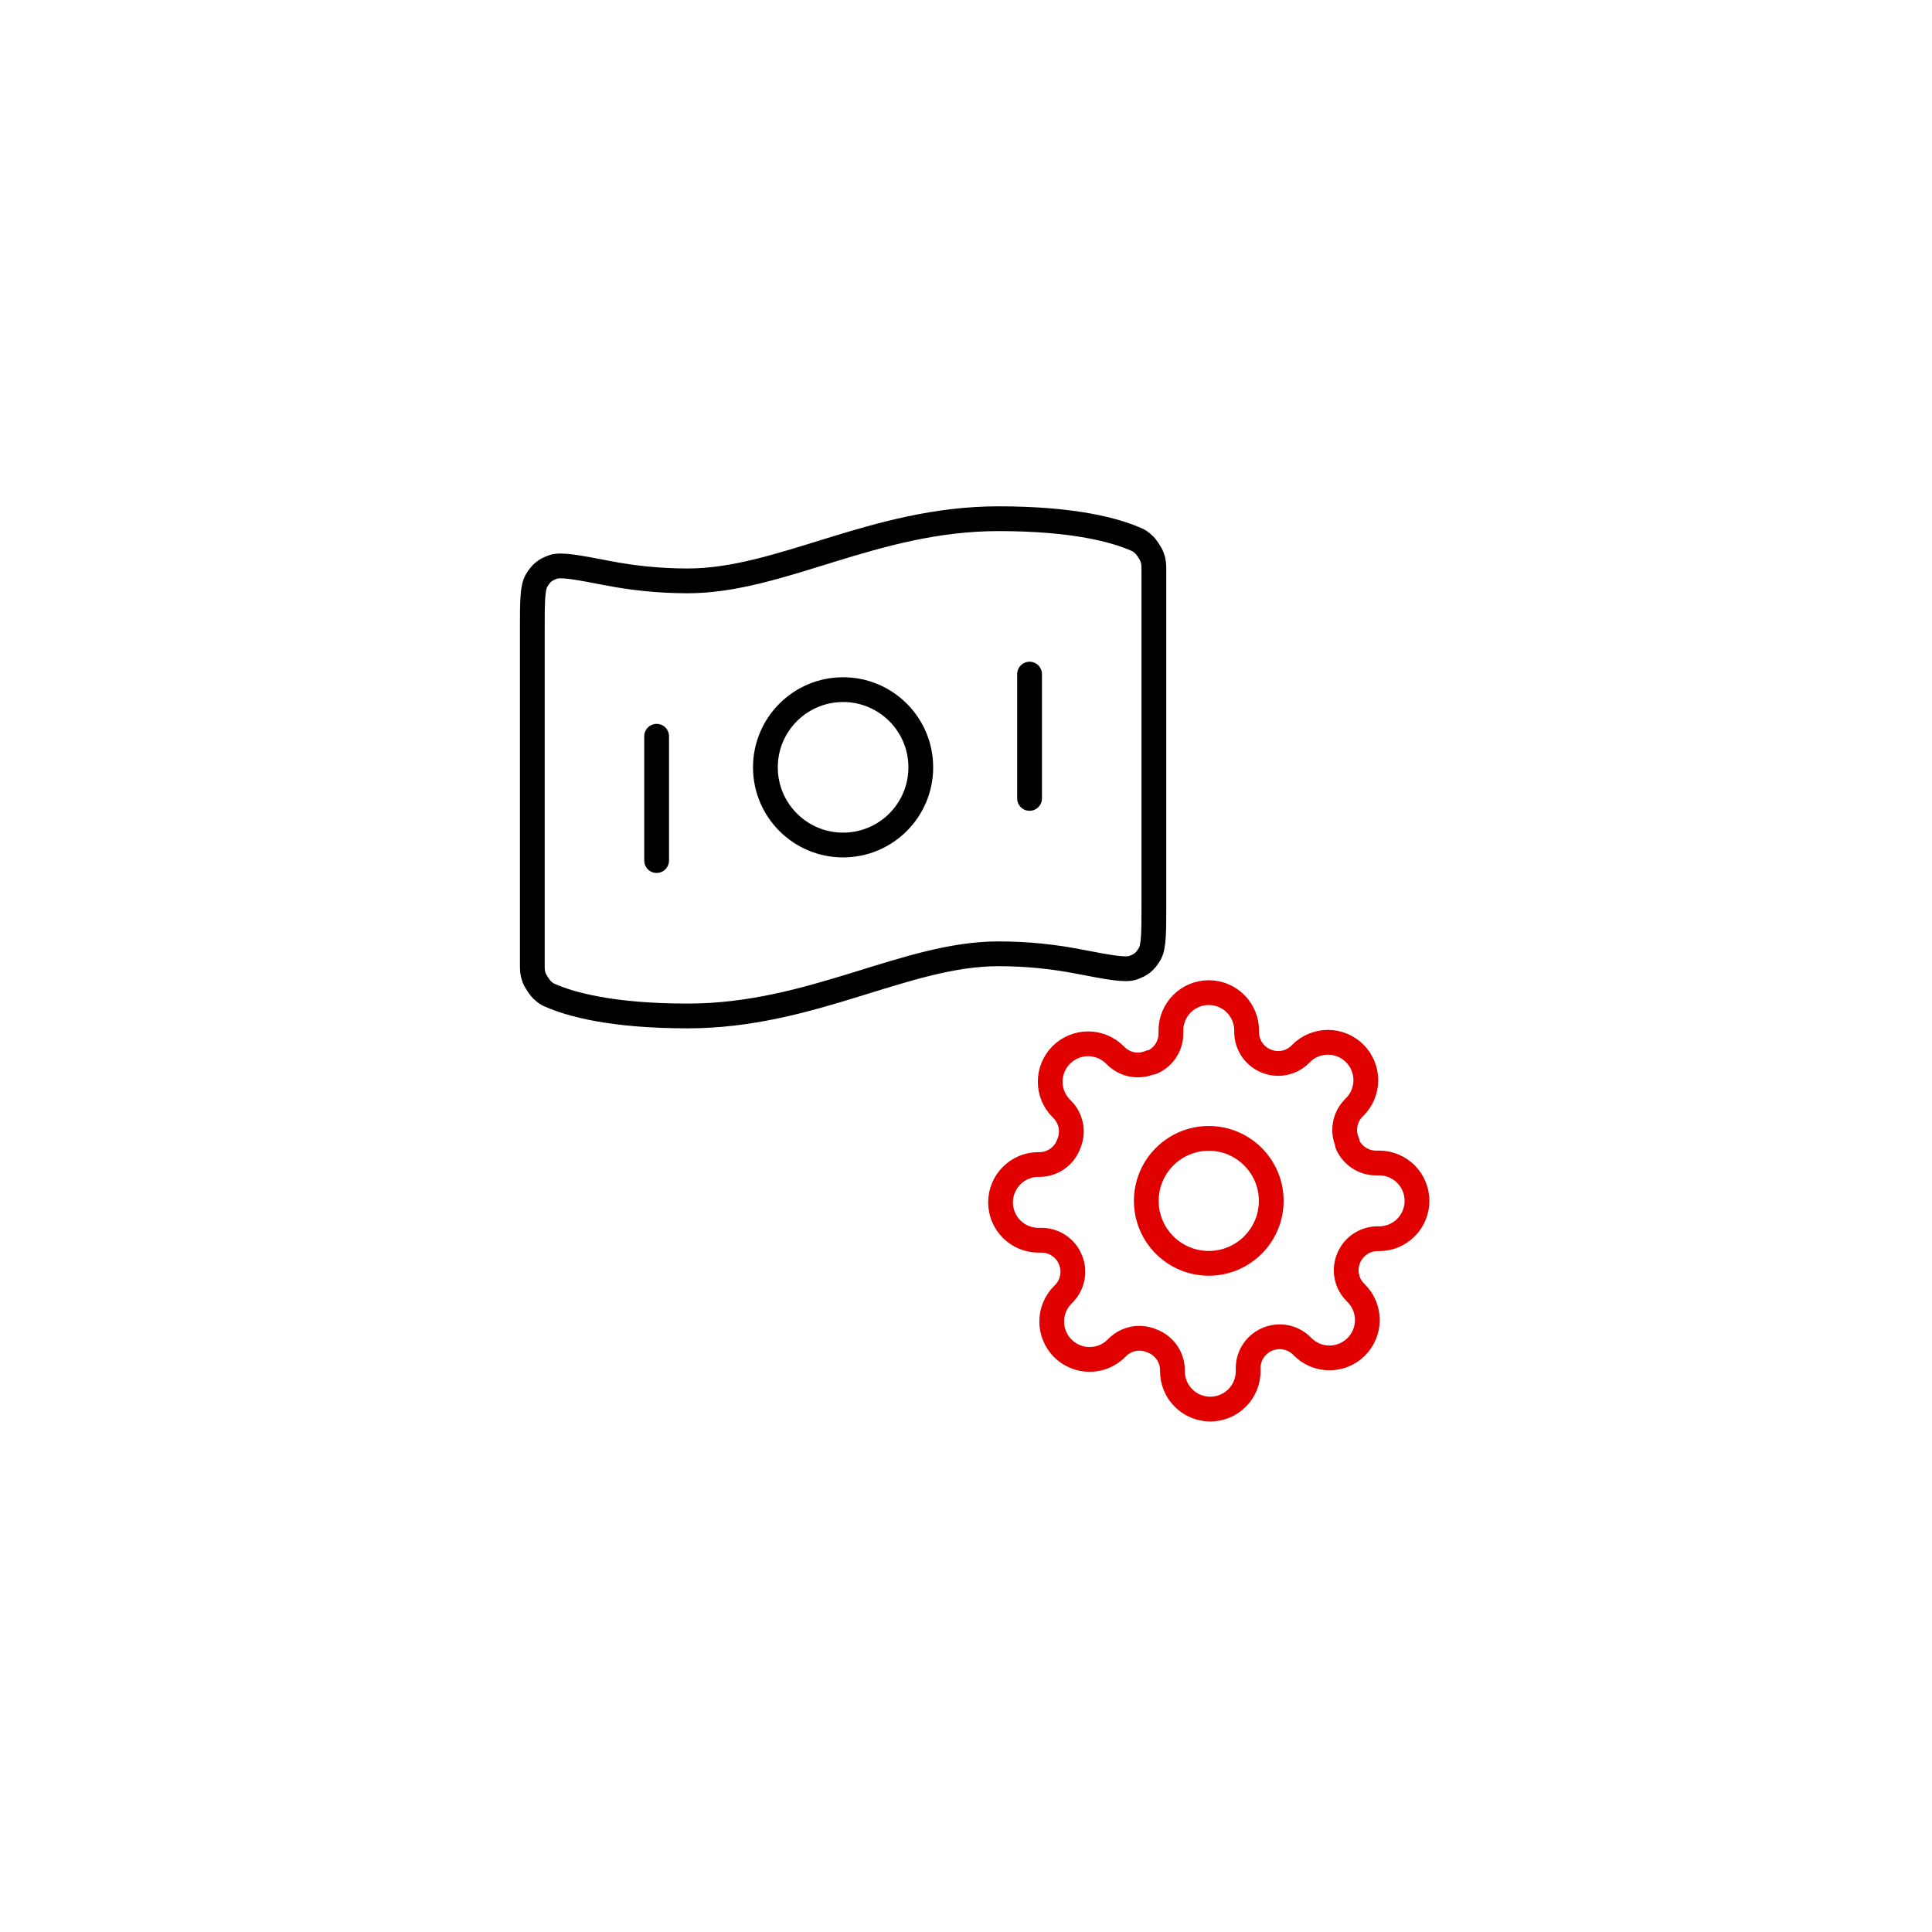 <?xml version="1.0"?>
<svg xmlns="http://www.w3.org/2000/svg" width="120" height="120" viewBox="0 0 311 312" fill="none">
<path d="M194.706 204.016C200.277 204.016 204.794 199.499 204.794 193.927C204.794 188.356 200.277 183.839 194.706 183.839C189.134 183.839 184.618 188.356 184.618 193.927C184.618 199.499 189.134 204.016 194.706 204.016Z" stroke="#E10000" stroke-width="4" stroke-linecap="round" stroke-linejoin="round"/>
<path d="M217.328 203.098C216.921 204.021 216.799 205.043 216.979 206.035C217.159 207.027 217.632 207.942 218.336 208.662L218.52 208.846C219.088 209.414 219.539 210.088 219.847 210.83C220.155 211.572 220.313 212.368 220.313 213.171C220.313 213.975 220.155 214.77 219.847 215.513C219.539 216.255 219.088 216.929 218.52 217.497C217.952 218.065 217.278 218.516 216.536 218.824C215.793 219.132 214.998 219.29 214.194 219.29C213.391 219.29 212.595 219.132 211.853 218.824C211.111 218.516 210.436 218.065 209.869 217.497L209.685 217.314C208.965 216.609 208.05 216.136 207.058 215.956C206.066 215.776 205.043 215.898 204.121 216.305C203.217 216.692 202.446 217.336 201.903 218.156C201.36 218.976 201.068 219.937 201.064 220.921V221.441C201.064 223.062 200.42 224.617 199.274 225.764C198.127 226.91 196.572 227.555 194.95 227.555C193.329 227.555 191.774 226.91 190.627 225.764C189.48 224.617 188.836 223.062 188.836 221.441V221.165C188.813 220.154 188.485 219.172 187.896 218.349C187.308 217.526 186.485 216.899 185.535 216.549C184.613 216.142 183.59 216.021 182.598 216.201C181.607 216.381 180.691 216.853 179.971 217.558L179.788 217.742C179.22 218.31 178.545 218.761 177.803 219.069C177.061 219.376 176.265 219.535 175.462 219.535C174.658 219.535 173.863 219.376 173.121 219.069C172.378 218.761 171.704 218.31 171.136 217.742C170.568 217.174 170.117 216.499 169.809 215.757C169.501 215.015 169.343 214.219 169.343 213.416C169.343 212.612 169.501 211.817 169.809 211.075C170.117 210.332 170.568 209.658 171.136 209.09L171.32 208.907C172.024 208.186 172.497 207.271 172.677 206.28C172.857 205.288 172.735 204.265 172.328 203.343C171.941 202.439 171.297 201.668 170.477 201.125C169.657 200.581 168.696 200.29 167.712 200.286H167.193C165.571 200.286 164.016 199.642 162.869 198.495C161.723 197.349 161.079 195.794 161.079 194.172C161.079 192.55 161.723 190.995 162.869 189.849C164.016 188.702 165.571 188.058 167.193 188.058H167.468C168.48 188.034 169.461 187.707 170.284 187.118C171.107 186.529 171.734 185.706 172.084 184.756C172.491 183.834 172.612 182.812 172.432 181.82C172.253 180.828 171.78 179.913 171.075 179.193L170.892 179.009C170.323 178.441 169.872 177.767 169.565 177.025C169.257 176.283 169.098 175.487 169.098 174.684C169.098 173.88 169.257 173.084 169.565 172.342C169.872 171.6 170.323 170.926 170.892 170.358C171.459 169.789 172.134 169.338 172.876 169.031C173.618 168.723 174.414 168.565 175.217 168.565C176.021 168.565 176.816 168.723 177.559 169.031C178.301 169.338 178.975 169.789 179.543 170.358L179.726 170.541C180.447 171.246 181.362 171.719 182.354 171.899C183.345 172.078 184.368 171.957 185.29 171.55H185.535C186.439 171.163 187.21 170.519 187.753 169.699C188.296 168.879 188.588 167.918 188.592 166.934V166.414C188.592 164.793 189.236 163.238 190.383 162.091C191.529 160.944 193.084 160.3 194.706 160.3C196.327 160.3 197.882 160.944 199.029 162.091C200.176 163.238 200.82 164.793 200.82 166.414V166.689C200.824 167.673 201.115 168.634 201.658 169.454C202.202 170.275 202.973 170.918 203.877 171.306C204.799 171.712 205.822 171.834 206.813 171.654C207.805 171.474 208.72 171.001 209.441 170.297L209.624 170.113C210.192 169.545 210.866 169.094 211.608 168.786C212.351 168.479 213.146 168.32 213.95 168.32C214.753 168.32 215.549 168.479 216.291 168.786C217.033 169.094 217.708 169.545 218.275 170.113C218.844 170.681 219.295 171.355 219.602 172.098C219.91 172.84 220.069 173.636 220.069 174.439C220.069 175.242 219.91 176.038 219.602 176.78C219.295 177.523 218.844 178.197 218.275 178.765L218.092 178.948C217.387 179.669 216.914 180.584 216.735 181.575C216.555 182.567 216.676 183.59 217.083 184.512V184.756C217.471 185.661 218.114 186.432 218.934 186.975C219.754 187.518 220.716 187.809 221.699 187.813H222.219C223.84 187.813 225.396 188.458 226.542 189.604C227.689 190.751 228.333 192.306 228.333 193.927C228.333 195.549 227.689 197.104 226.542 198.251C225.396 199.397 223.84 200.041 222.219 200.041H221.944C220.96 200.045 219.999 200.337 219.179 200.88C218.359 201.423 217.715 202.194 217.328 203.098Z" stroke="#E10000" stroke-width="4" stroke-linecap="round" stroke-linejoin="round"/>
<path d="M105.539 118.898V138.974M165.765 108.861V128.936M160.746 83.767C173.035 83.767 179.682 85.648 182.99 87.107C183.43 87.301 183.65 87.398 184.286 88.005C184.667 88.368 185.362 89.435 185.541 89.931C185.84 90.757 185.84 91.209 185.84 92.112V146.056C185.84 150.617 185.84 152.897 185.156 154.069C184.46 155.262 183.789 155.816 182.487 156.274C181.207 156.725 178.623 156.228 173.454 155.235C169.837 154.54 165.546 154.03 160.746 154.03C145.69 154.03 130.633 164.067 110.558 164.067C98.269 164.067 91.622 162.186 88.314 160.728C87.874 160.533 87.654 160.436 87.018 159.83C86.637 159.466 85.942 158.399 85.763 157.904C85.464 157.078 85.464 156.626 85.464 155.722L85.464 101.779C85.464 97.218 85.464 94.937 86.148 93.765C86.844 92.573 87.515 92.019 88.817 91.56C90.097 91.11 92.681 91.606 97.85 92.599C101.467 93.294 105.758 93.805 110.558 93.805C125.614 93.805 140.671 83.767 160.746 83.767ZM148.199 123.917C148.199 130.847 142.581 136.464 135.652 136.464C128.723 136.464 123.105 130.847 123.105 123.917C123.105 116.988 128.723 111.37 135.652 111.37C142.581 111.37 148.199 116.988 148.199 123.917Z" stroke="black" stroke-width="4" stroke-linecap="round" stroke-linejoin="round"/>
</svg>
